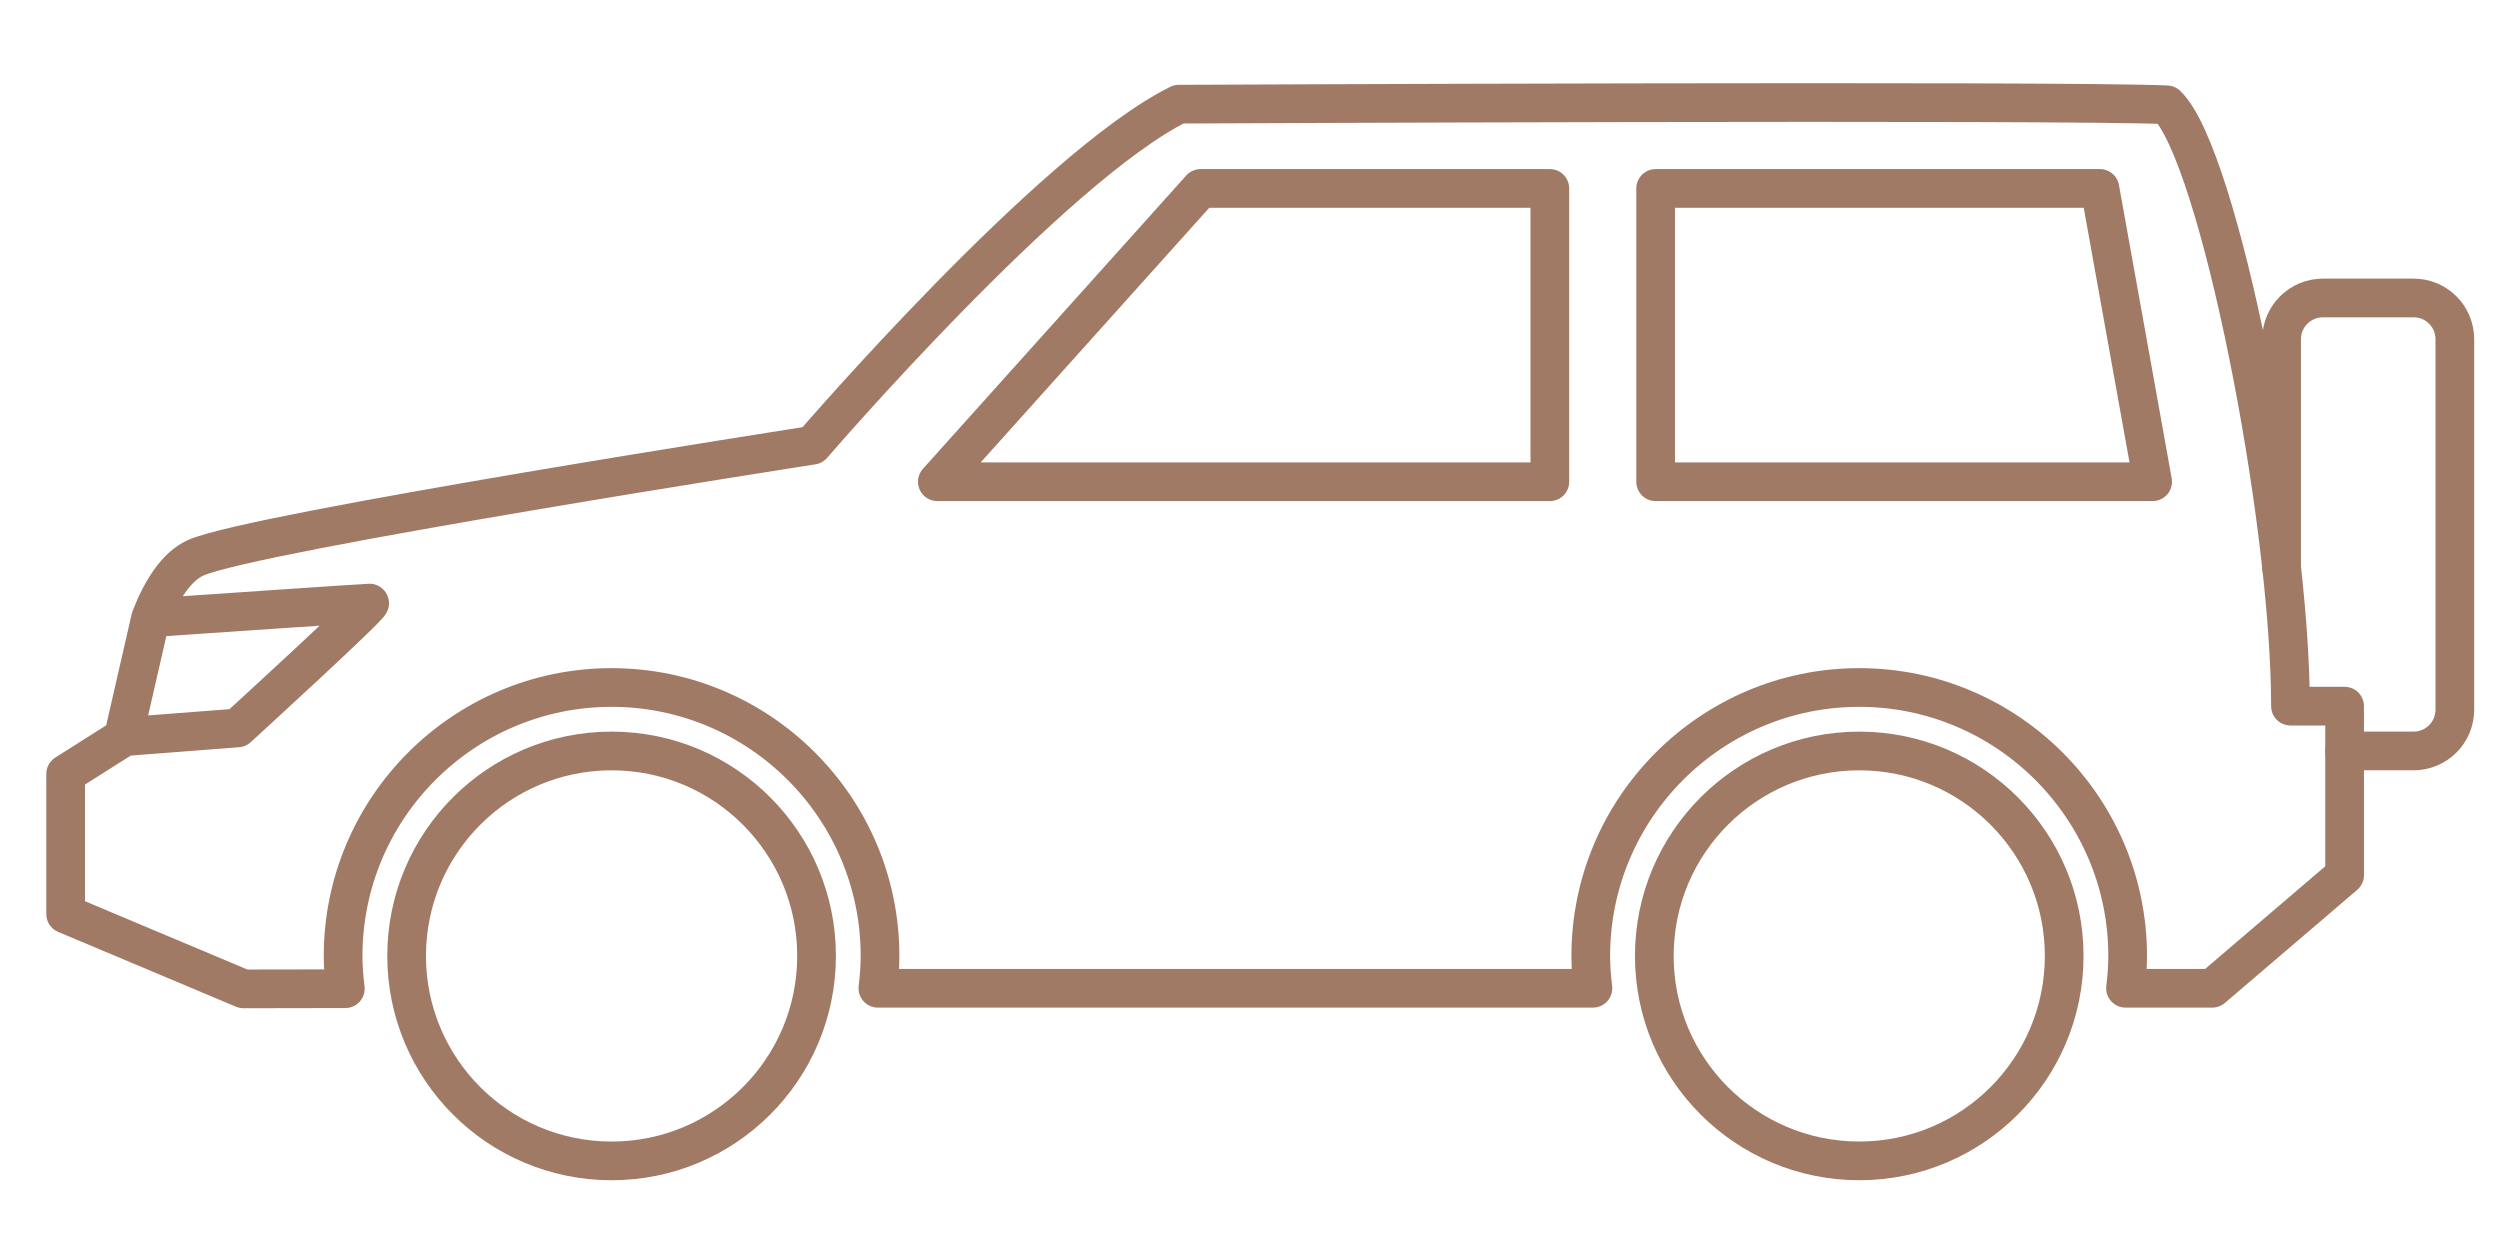 <?xml version="1.0" encoding="utf-8"?>
<!-- Generator: Adobe Illustrator 16.0.0, SVG Export Plug-In . SVG Version: 6.00 Build 0)  -->
<!DOCTYPE svg PUBLIC "-//W3C//DTD SVG 1.1//EN" "http://www.w3.org/Graphics/SVG/1.1/DTD/svg11.dtd">
<svg version="1.1" xmlns="http://www.w3.org/2000/svg" xmlns:xlink="http://www.w3.org/1999/xlink" x="0px" y="0px" width="140px"
	 height="70px" viewBox="0 0 140 70" enable-background="new 0 0 140 70" xml:space="preserve">
<g id="Calque_1">
	<g>
		
			<path fill="none" stroke="#A07A65" stroke-width="2.167" stroke-linecap="round" stroke-linejoin="round" stroke-miterlimit="10" d="
			M131.3,42.053h3.862c1.276,0,2.309-1.032,2.309-2.31V18.995c0-1.277-1.032-2.309-2.309-2.309h-5.077
			c-1.276,0-2.316,1.032-2.316,2.309v12.806"/>
		
			<path fill="none" stroke="#A07A65" stroke-width="2.167" stroke-linecap="round" stroke-linejoin="round" stroke-miterlimit="10" d="
			M128.267,39.545c0-10.489-4.023-30.906-6.927-33.676c-5.672-0.264-55.326-0.035-55.326-0.035
			C58.89,9.365,45.499,24.933,45.499,24.933s-31.317,4.865-34.533,6.3c-1.1,0.491-1.922,1.823-2.527,3.364
			c2.275-0.157,12.022-0.825,12.256-0.825c0.264,0-7.388,6.993-7.388,6.993l-6.394,0.492c-0.002,0.021-0.004,0.035-0.004,0.035
			l-3.232,2.046v7.85l9.96,4.189l5.702-0.01c-0.074-0.603-0.124-1.213-0.124-1.835c0-8.29,6.744-15.032,15.034-15.032
			c8.289,0,15.033,6.742,15.033,15.032c0,0.613-0.048,1.216-0.12,1.811h40.042c-0.071-0.595-0.12-1.197-0.12-1.811
			c0-8.29,6.744-15.032,15.033-15.032c8.289,0,15.032,6.742,15.032,15.032c0,0.613-0.047,1.216-0.119,1.811h4.859l7.41-6.333v-9.465
			H128.267z M67.236,10.552h19.555v16.425h-34.3L67.236,10.552z M92.716,26.978V10.552h24.879l2.953,16.425H92.716z M8.438,34.597
			l-1.526,6.66"/>
		
			<circle fill="none" stroke="#A07A65" stroke-width="2.167" stroke-linecap="round" stroke-linejoin="round" stroke-miterlimit="10" cx="34.249" cy="53.532" r="11.478"/>
		
			<circle fill="none" stroke="#A07A65" stroke-width="2.167" stroke-linecap="round" stroke-linejoin="round" stroke-miterlimit="10" cx="104.118" cy="53.532" r="11.477"/>
	</g>
</g>
<g id="Calque_2" display="none">
	<g display="inline">
		
			<circle fill="none" stroke="#A07A65" stroke-width="2.167" stroke-linecap="round" stroke-linejoin="round" stroke-miterlimit="10" cx="29.669" cy="55.344" r="9.666"/>
		
			<circle fill="none" stroke="#A07A65" stroke-width="2.167" stroke-linecap="round" stroke-linejoin="round" stroke-miterlimit="10" cx="114.105" cy="55.344" r="9.666"/>
		
			<path fill="none" stroke="#A07A65" stroke-width="2.167" stroke-linecap="round" stroke-linejoin="round" stroke-miterlimit="10" d="
			M137.475,42.097c-0.062-1.667-2.853-3.463-2.853-3.463s0.62-5.084-0.596-6.697c-8.035-0.367-14.396-5.941-19.533-8.601
			c-14.985-7.752-41.048-4.45-48.357-3.173c-7.279,1.269-19.144,8.67-23.051,11.735C19.27,33.175,7.083,38.871,5.646,40.683
			c-0.053,0.069-0.703,2.744-0.75,2.828c2.049-0.795,4.825-1.743,6.782-1.957c2.072-0.236,5.076-0.618,5.887,0.803
			c-0.62,1.147-7.279,3.746-9.909,3.969c-1.445,0.114-2.646,0.107-3.456,0.068c-0.711,3.464-0.788,7.415,0.321,8.922
			c1.528,2.087,10.826,2.737,10.826,2.737h1.361c-0.184-0.871-0.283-1.782-0.283-2.706c0-7.302,5.94-13.242,13.242-13.242
			s13.242,5.94,13.242,13.242c0,0.924-0.1,1.835-0.283,2.706h58.518c-0.184-0.871-0.275-1.782-0.275-2.706
			c0-7.302,5.933-13.242,13.233-13.242s13.242,5.94,13.242,13.242c0,0.245-0.023,0.489-0.039,0.741
			c4.289-1.078,8.739-2.302,9.297-2.897C137.719,52.014,137.536,43.771,137.475,42.097z M66.389,25.117
			c2.538-0.535,5.71-1.009,9.243-1.354v10.406l-26.705,0.344C48.926,34.513,60.181,26.439,66.389,25.117z M116.732,33.634
			L81.052,34.1V23.358c8.769-0.451,18.693-0.031,26.315,2.103c4.74,1.323,8.333,3.631,10.467,5
			C119.607,31.6,119.845,33.511,116.732,33.634z"/>
		
			<path fill="none" stroke="#A07A65" stroke-width="2.167" stroke-linecap="round" stroke-linejoin="round" stroke-miterlimit="10" d="
			M75.631,23.763v10.406l-26.705,0.344c0,0,11.254-8.073,17.462-9.396C68.926,24.582,72.099,24.108,75.631,23.763z"/>
		
			<path fill="none" stroke="#A07A65" stroke-width="2.167" stroke-linecap="round" stroke-linejoin="round" stroke-miterlimit="10" d="
			M116.732,33.634L81.052,34.1V23.358c8.769-0.451,18.693-0.031,26.315,2.103c4.74,1.323,8.333,3.631,10.467,5
			C119.607,31.6,119.845,33.511,116.732,33.634z"/>
		
			<line fill="none" stroke="#A07A65" stroke-width="2.167" stroke-linecap="round" stroke-linejoin="round" stroke-miterlimit="10" x1="101.428" y1="24.193" x2="103.634" y2="33.807"/>
	</g>
</g>
<g id="Calque_3" display="none">
	<g display="inline">
		<g>
			
				<circle fill="none" stroke="#A07A65" stroke-width="2.167" stroke-linecap="round" stroke-linejoin="round" stroke-miterlimit="10" cx="26.969" cy="54.165" r="10.845"/>
			
				<circle fill="none" stroke="#A07A65" stroke-width="2.167" stroke-linecap="round" stroke-linejoin="round" stroke-miterlimit="10" cx="113.119" cy="54.165" r="10.844"/>
			
				<path fill="none" stroke="#A07A65" stroke-width="2.167" stroke-linecap="round" stroke-linejoin="round" stroke-miterlimit="10" d="
				M136.718,44.373c-0.25-0.674-1.214-3.33-1.63-4.205c-0.425-0.875-0.957-7.252-1.217-9.527c-0.25-2.267-10.509-10.32-10.509-10.32
				l1.99-2.737c-3.338-3.729-50.252-4.538-61.561-1.597C53.527,18.662,41.731,27.64,41.731,27.64l-2.53,1.638
				c-14.263,0.124-30.529,4.259-34.209,7.269c4.86-0.294,12.222-0.608,12.481-0.217c0.375,0.584-3.108,3.95-4.458,4.324
				c-0.856,0.245-5.852,0.436-9.212,0.484l-0.002,0.008c-0.309,4.091-0.058,12.507,0.94,14.376c0.925,1.683,4.337,1.56,6.353,1.56
				l1.565-0.075c-0.182-0.919-0.282-1.868-0.282-2.841c0-8.045,6.545-14.591,14.591-14.591c8.045,0,14.591,6.546,14.591,14.591
				c0,0.647-0.057,1.281-0.14,1.908c14.541,0,37.218,0,57.248,0c-0.082-0.627-0.139-1.261-0.139-1.908
				c0-8.045,6.545-14.591,14.59-14.591c8.046,0,14.591,6.546,14.591,14.591c0,0.24-0.024,0.473-0.036,0.71
				c4.497-0.825,5.593-1.443,6.228-1.653c1.142-0.375,3.593-3.208,3.567-3.648C137.452,49.131,136.977,45.047,136.718,44.373z"/>
			
				<path fill="none" stroke="#A07A65" stroke-width="2.167" stroke-linecap="round" stroke-linejoin="round" stroke-miterlimit="10" d="
				M76.687,19.114l-2.562,10.091c-13.188,0.429-25.55,0.711-25.55,0.711c3.333-3.318,10.879-7.791,18.487-9.878
				C68.438,19.664,72.13,19.343,76.687,19.114z"/>
			
				<path fill="none" stroke="#A07A65" stroke-width="2.167" stroke-linecap="round" stroke-linejoin="round" stroke-miterlimit="10" d="
				M110.922,21.377l-11.796,6.751c-4.74,0.313-11.674,0.611-18.892,0.871c0.122-2.89,0.336-7.576,0.443-10.054
				c9.296-0.336,20.199-0.328,22.852,0.199C107.986,20.039,110.922,21.377,110.922,21.377z"/>
			
				<path fill="none" stroke="#A07A65" stroke-width="2.167" stroke-linecap="round" stroke-linejoin="round" stroke-miterlimit="10" d="
				M3.803,41.138c0.076-1.474,0.561-3.768,1.189-4.592"/>
			
				<path fill="none" stroke="#A07A65" stroke-width="2.167" stroke-linecap="round" stroke-linejoin="round" stroke-miterlimit="10" d="
				M95.826,18.733c0.064,0.413-0.727,9.632-0.727,9.632"/>
		</g>
	</g>
</g>
</svg>
